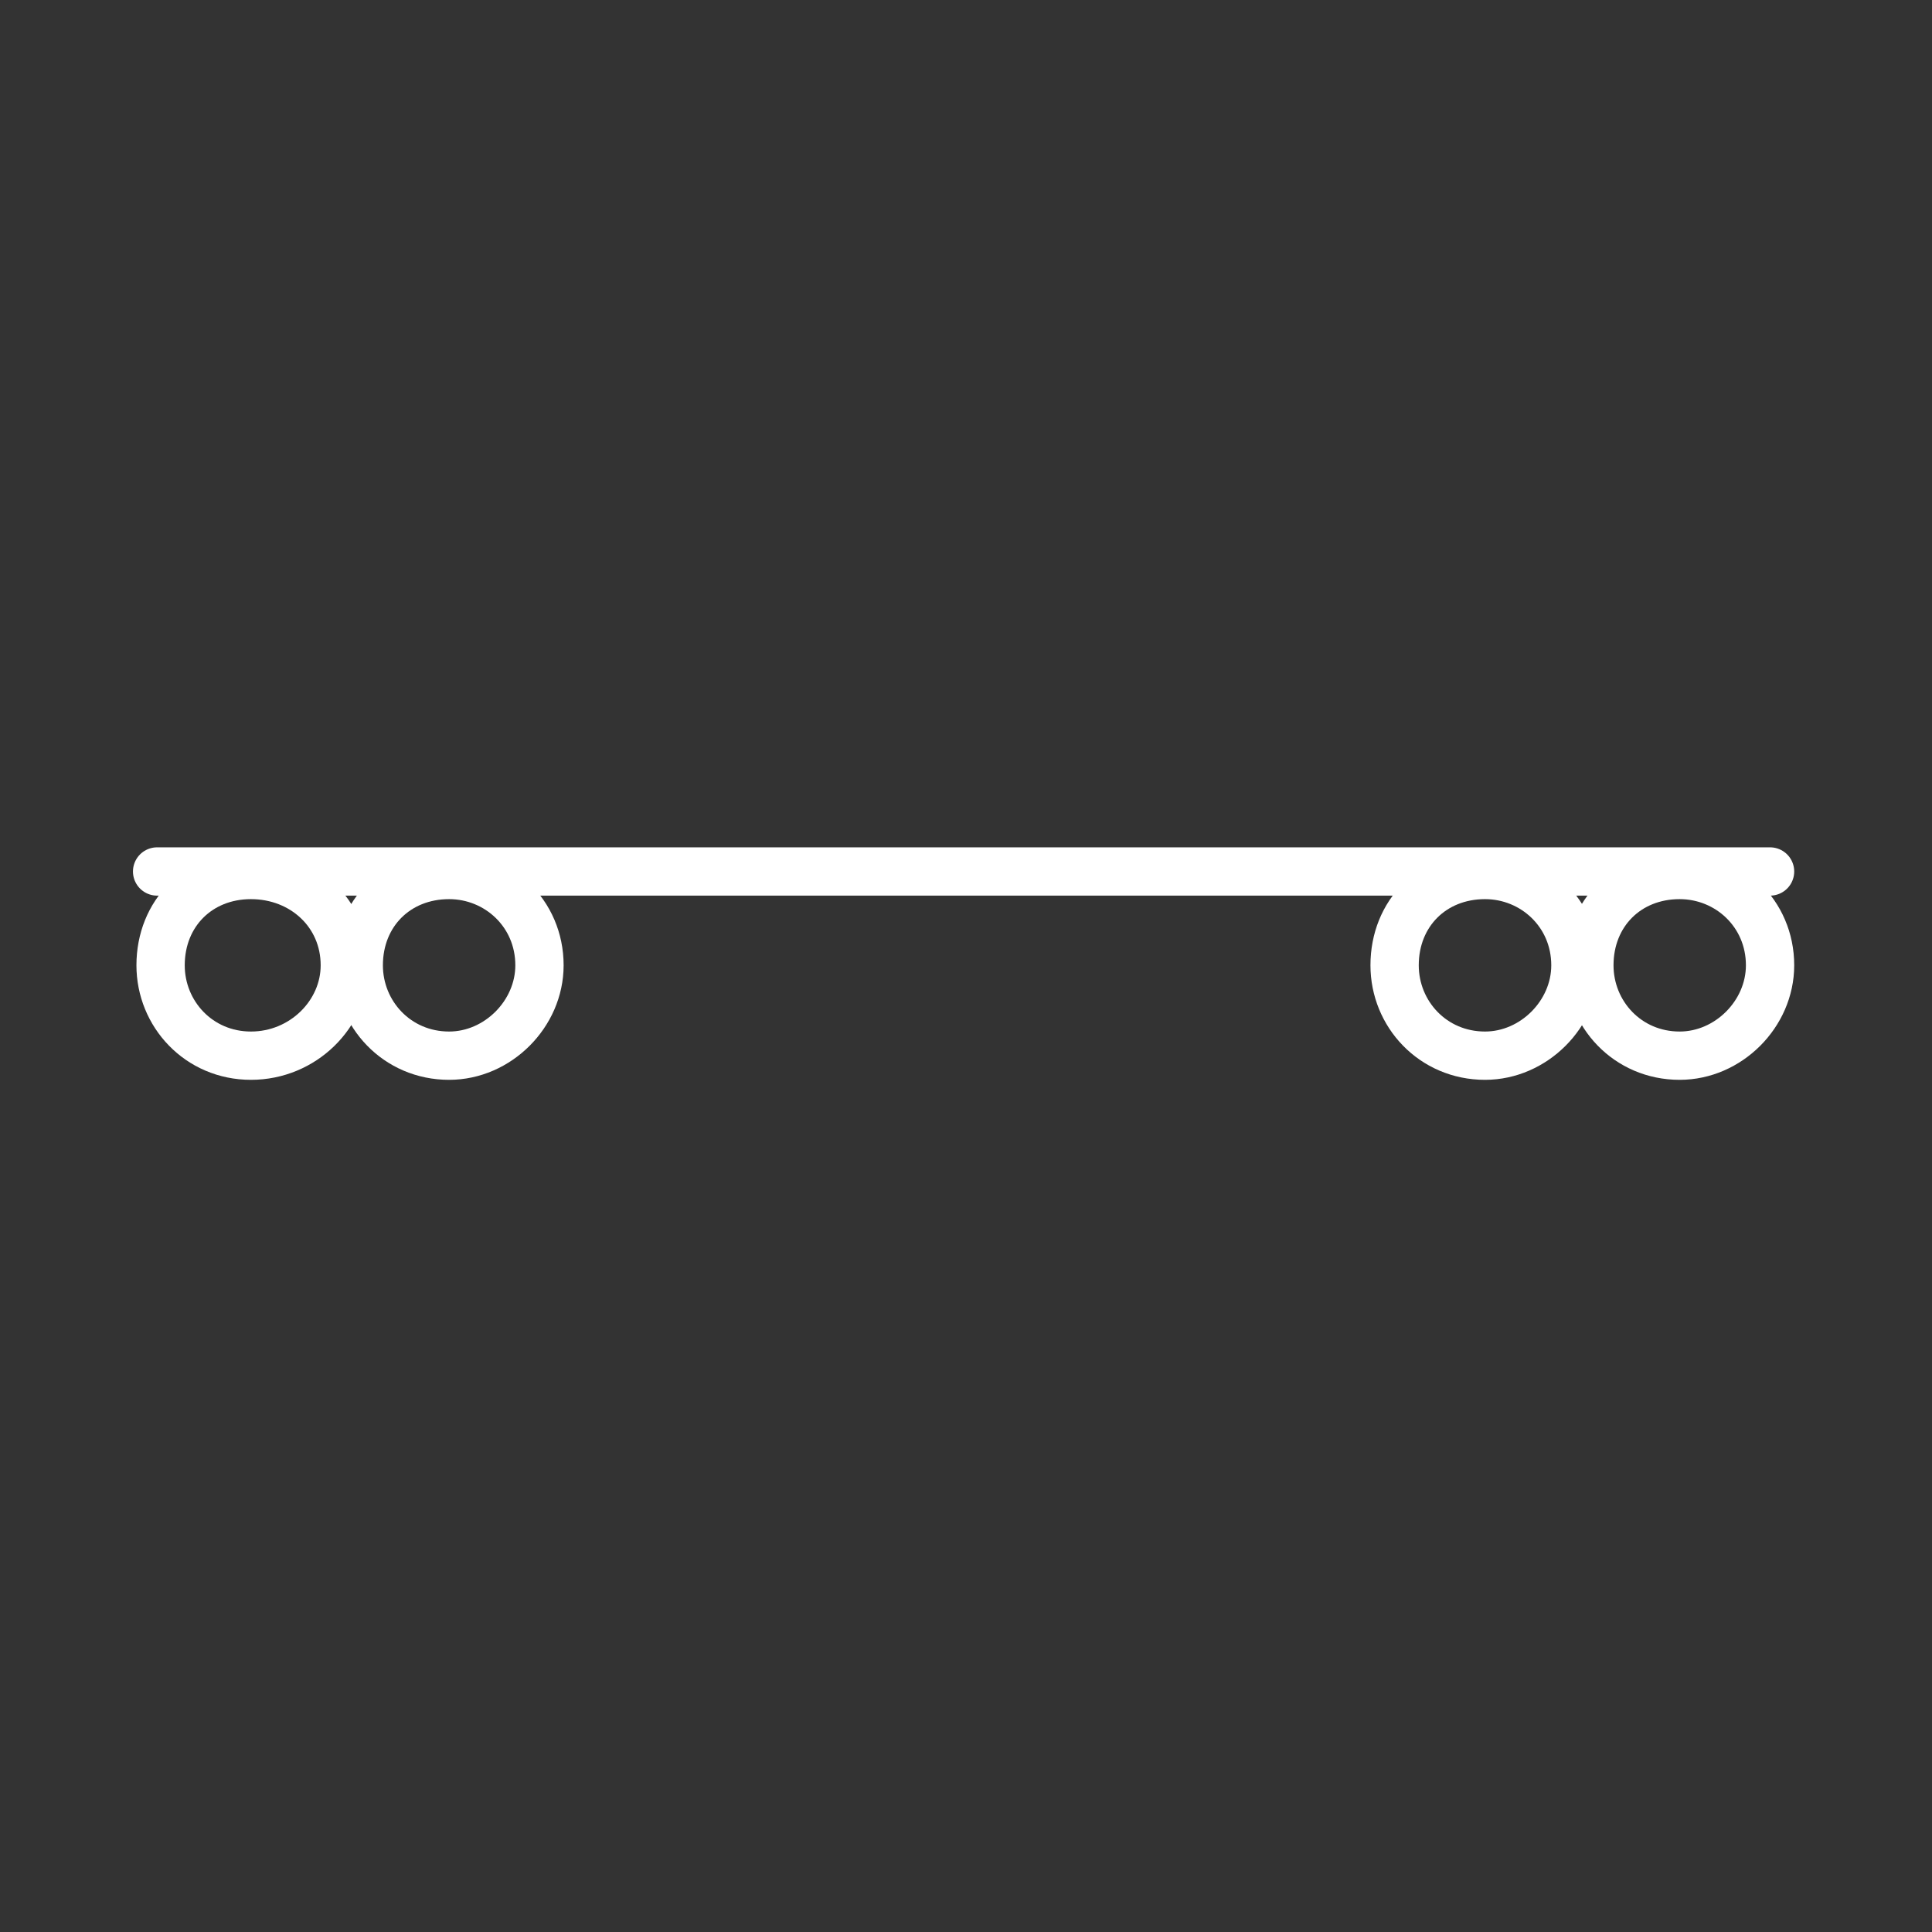 <?xml version="1.0" encoding="UTF-8" standalone="no"?>
<!-- Generator: Adobe Illustrator 13.0.1, SVG Export Plug-In . SVG Version: 6.00 Build 14948)  -->

<svg
   xmlns:dc="http://purl.org/dc/elements/1.1/"
   xmlns:cc="http://creativecommons.org/ns#"
   xmlns:rdf="http://www.w3.org/1999/02/22-rdf-syntax-ns#"
   xmlns:svg="http://www.w3.org/2000/svg"
   xmlns="http://www.w3.org/2000/svg"
   xmlns:sodipodi="http://sodipodi.sourceforge.net/DTD/sodipodi-0.dtd"
   xmlns:inkscape="http://www.inkscape.org/namespaces/inkscape"
   version="1.1"
   id="_0.SNG-U----------"
   x="0px"
   y="0px"
   width="400px"
   height="400px"
   viewBox="0 0 400 400"
   enable-background="new 0 0 400 400"
   xml:space="preserve"
   inkscape:version="0.48.2 r9819"
   sodipodi:docname="mt.svg"><rect x="0" y="0" width="400" height="400" fill="#333333" stroke="none"/><defs
   id="defs3597" /><sodipodi:namedview
   pagecolor="#ffffff"
   bordercolor="#666666"
   borderopacity="1"
   objecttolerance="10"
   gridtolerance="10"
   guidetolerance="10"
   inkscape:pageopacity="0"
   inkscape:pageshadow="2"
   inkscape:window-width="640"
   inkscape:window-height="480"
   id="namedview3595"
   showgrid="false"
   inkscape:zoom="0.59"
   inkscape:cx="200"
   inkscape:cy="200"
   inkscape:window-x="0"
   inkscape:window-y="0"
   inkscape:window-maximized="0"
   inkscape:current-layer="_0.SNG-U----------" />
<g
   id="g3583">
	
		<line
   stroke-miterlimit="10"
   x1="32.529"
   y1="180.431"
   x2="366.472"
   y2="180.431"
   id="line3585"
   style="fill:none;stroke:#ffffff;stroke-width:10;stroke-linecap:round;stroke-linejoin:round;stroke-miterlimit:10" />
	<path
   stroke-miterlimit="10"
   d="m 71.392,199.854 c 0,-10.782 -8.648,-18.697 -19.436,-18.697 -10.786,0 -18.708,7.916 -18.708,18.697 0,10.068 7.919,18.714 18.708,18.714 10.792,0 19.436,-8.639 19.436,-18.714 z"
   id="path3587"
   style="fill:none;stroke:#ffffff;stroke-width:10;stroke-linecap:round;stroke-linejoin:round;stroke-miterlimit:10"
   inkscape:connector-curvature="0" />
	<path
   stroke-miterlimit="10"
   d="m 111.692,199.854 c 0,-10.782 -8.639,-18.697 -18.708,-18.697 -10.791,0 -18.708,7.916 -18.708,18.697 0,10.068 7.917,18.714 18.708,18.714 10.07,0 18.708,-8.639 18.708,-18.714 z"
   id="path3589"
   style="fill:none;stroke:#ffffff;stroke-width:10;stroke-linecap:round;stroke-linejoin:round;stroke-miterlimit:10"
   inkscape:connector-curvature="0" />
	<path
   stroke-miterlimit="10"
   d="m 326.173,199.854 c 0,-10.782 -8.646,-18.697 -18.717,-18.697 -10.805,0 -18.718,7.916 -18.718,18.697 0,10.068 7.913,18.714 18.718,18.714 10.078,0 18.717,-8.639 18.717,-18.714 z"
   id="path3591"
   style="fill:none;stroke:#ffffff;stroke-width:10;stroke-linecap:round;stroke-linejoin:round;stroke-miterlimit:10"
   inkscape:connector-curvature="0" />
	<path
   stroke-miterlimit="10"
   d="m 366.472,199.854 c 0,-10.782 -8.633,-18.697 -18.72,-18.697 -10.792,0 -18.69,7.916 -18.69,18.697 0,10.068 7.898,18.714 18.69,18.714 10.09,0 18.72,-8.639 18.72,-18.714 z"
   id="path3593"
   style="fill:none;stroke:#ffffff;stroke-width:10;stroke-linecap:round;stroke-linejoin:round;stroke-miterlimit:10"
   inkscape:connector-curvature="0" />
</g>
</svg>